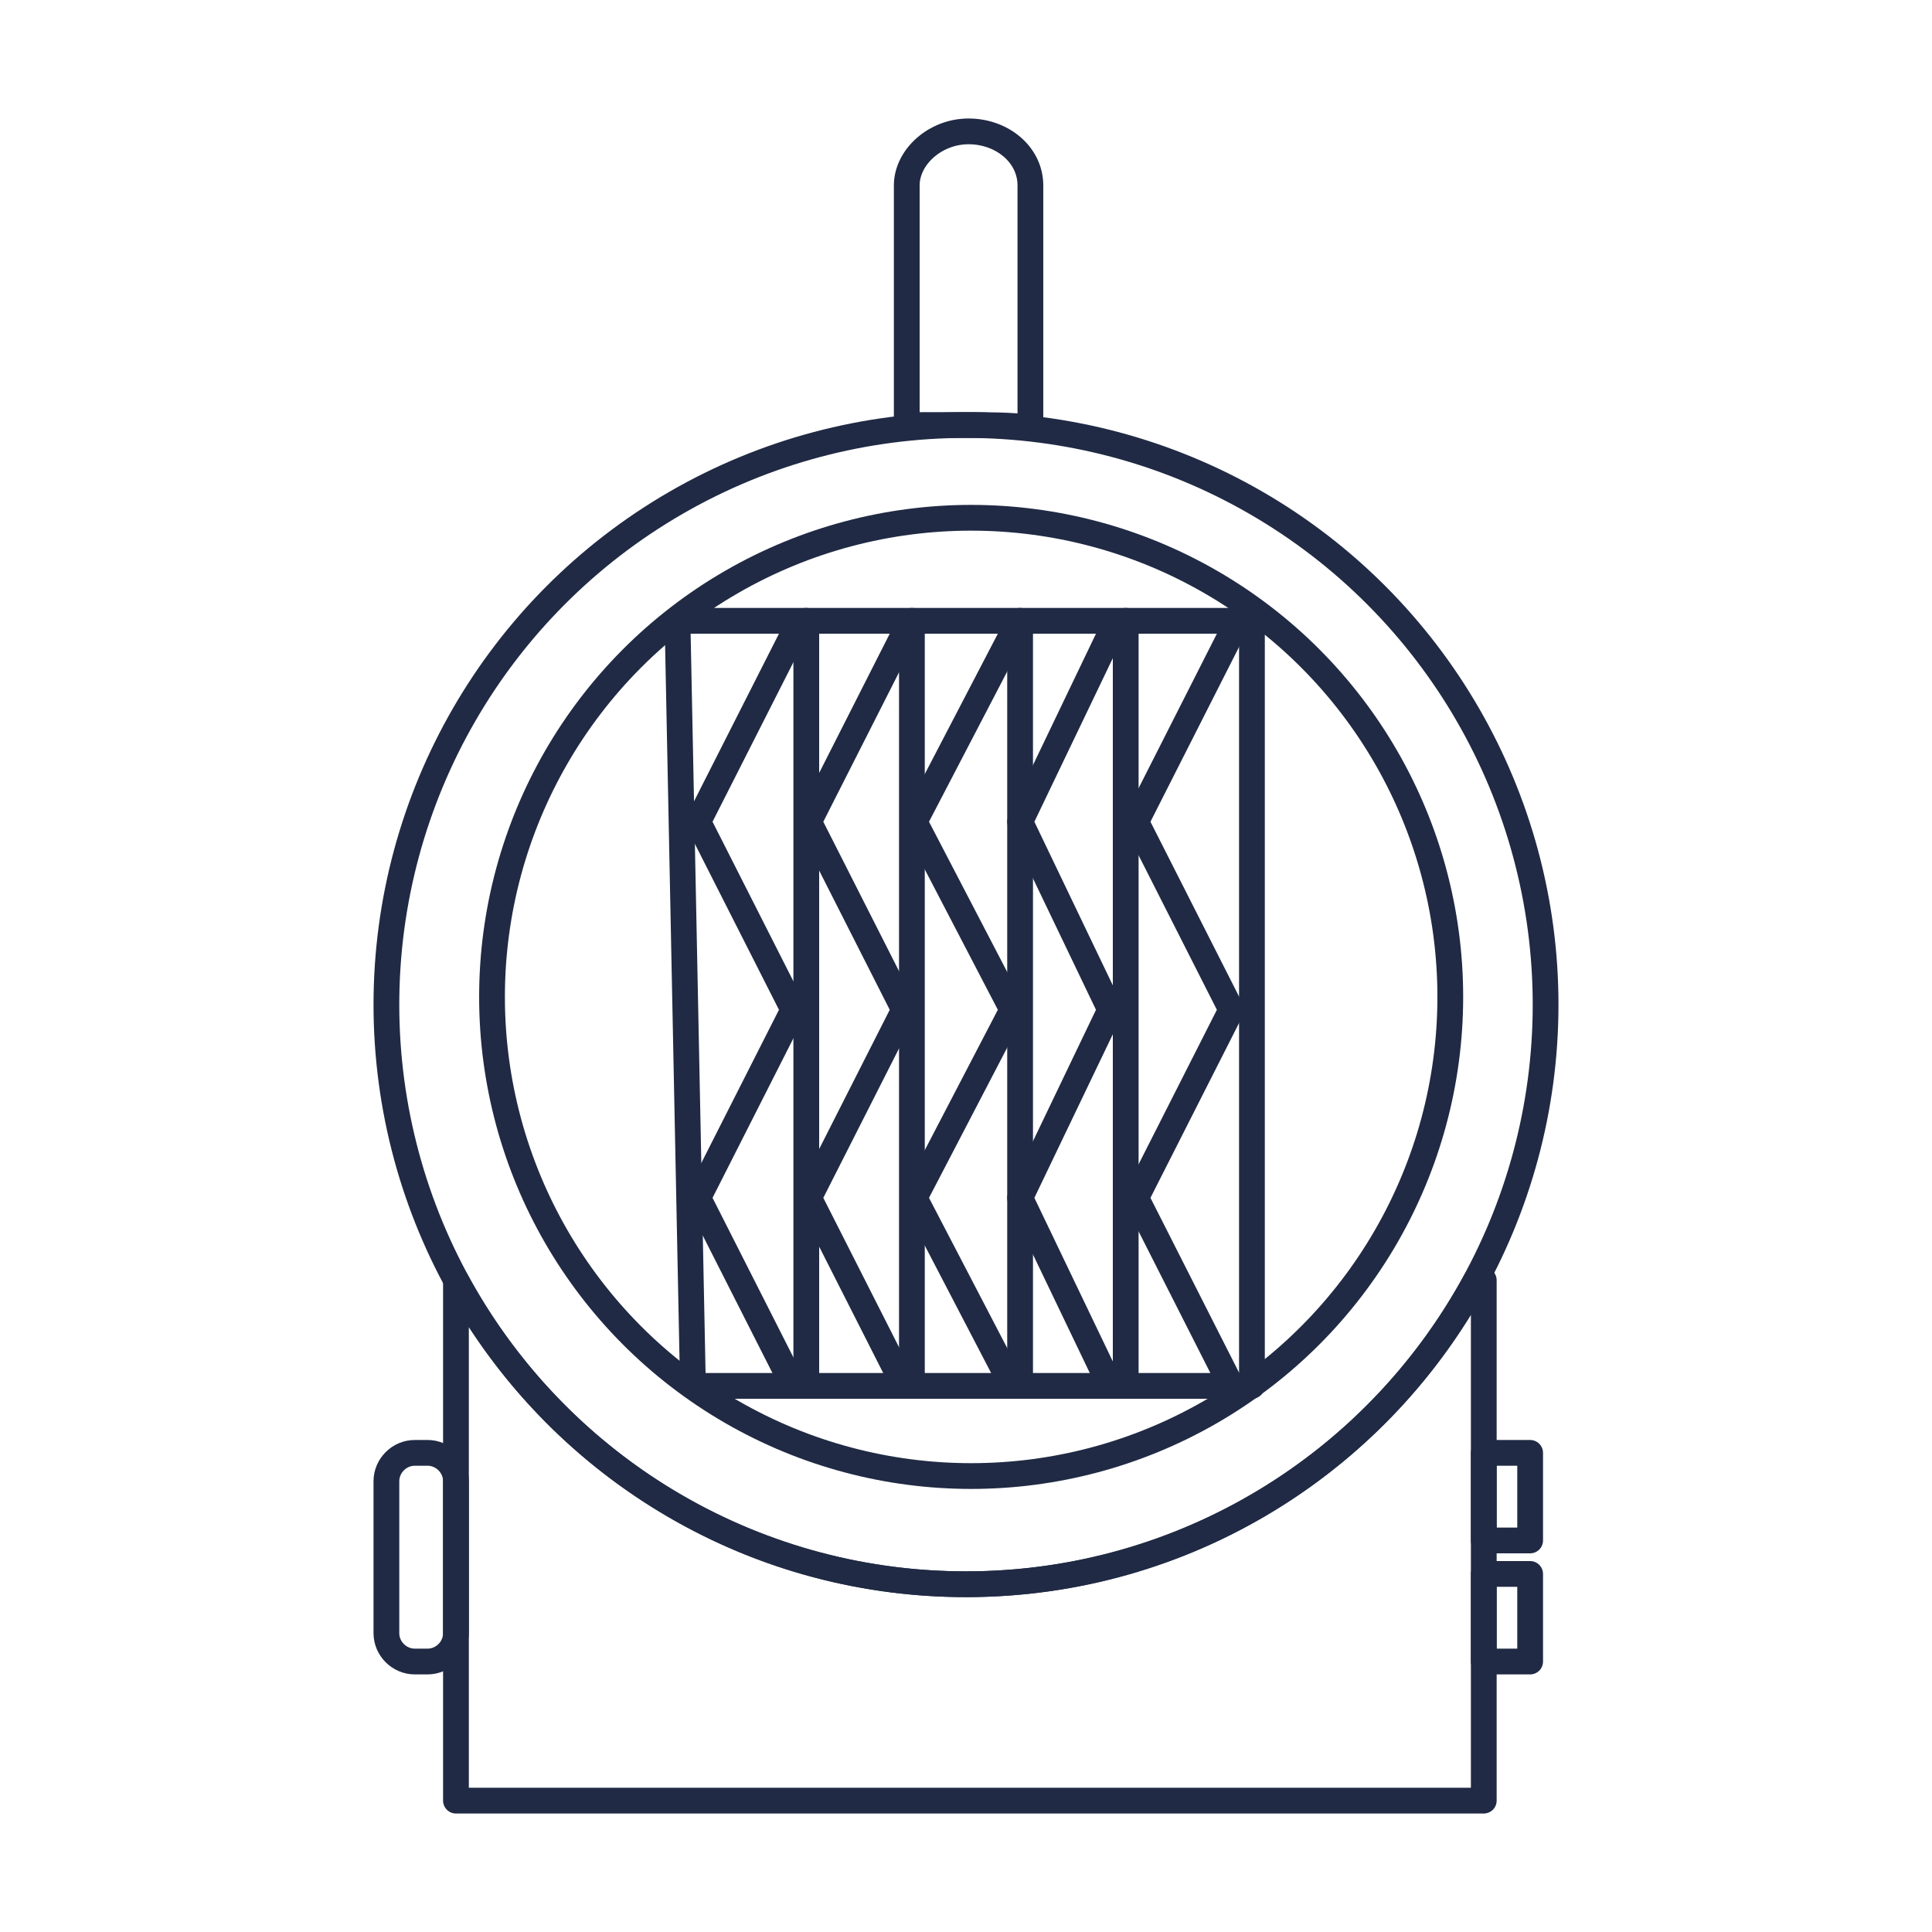 <?xml version="1.0" encoding="utf-8"?>
<!-- Generator: Adobe Illustrator 25.0.0, SVG Export Plug-In . SVG Version: 6.00 Build 0)  -->
<svg version="1.1" xmlns="http://www.w3.org/2000/svg" xmlns:xlink="http://www.w3.org/1999/xlink" x="0px" y="0px"
	 viewBox="0 0 75 75" style="enable-background:new 0 0 75 75;" xml:space="preserve">
<style type="text/css">
	.st0{display:none;}
	.st1{fill:none;stroke:#202A44;stroke-linecap:round;stroke-linejoin:round;stroke-miterlimit:10;}
	.st2{display:inline;}
	.st3{fill:none;stroke:#202A44;stroke-miterlimit:10;}
</style>
<g id="Layer_4" class="st0">
</g>
<g id="Layer_3">
	<g>
		<circle class="st1" cx="37.5" cy="39" r="22.5"/>
		<g>
			<circle class="st1" cx="37.7" cy="38.7" r="18.6"/>
			<polygon class="st1" points="48.6,53.8 26.9,53.8 26.3,24.1 48.6,24.1 			"/>
			<line class="st1" x1="31.3" y1="24.1" x2="31.3" y2="53.8"/>
			<line class="st1" x1="35.4" y1="24.1" x2="35.4" y2="53.8"/>
			<line class="st1" x1="39.6" y1="24.1" x2="39.6" y2="53.8"/>
			<line class="st1" x1="43.7" y1="24.1" x2="43.7" y2="53.8"/>
		</g>
		<g>
			<g>
				<polyline class="st1" points="30.8,24.6 27.1,31.9 30.8,39.2 27.1,46.5 30.8,53.8 				"/>
			</g>
			<g>
				<polyline class="st1" points="35.1,24.6 31.4,31.9 35.1,39.2 31.4,46.5 35.1,53.8 				"/>
			</g>
			<g>
				<polyline class="st1" points="39.3,24.6 35.5,31.9 39.3,39.2 35.5,46.5 39.3,53.8 				"/>
			</g>
			<g>
				<polyline class="st1" points="43.1,24.6 39.6,31.9 43.1,39.2 39.6,46.5 43.1,53.8 				"/>
			</g>
			<g>
				<polyline class="st1" points="47.8,24.6 44.1,31.9 47.8,39.2 44.1,46.5 47.8,53.8 				"/>
			</g>
		</g>
		<path class="st1" d="M37.5,61.5c-8.6,0-16-4.8-19.8-11.8h0v20.2h39.9V49.7h-0.3C53.5,56.7,46.1,61.5,37.5,61.5z"/>
		<path class="st1" d="M37.5,16.5c0.9,0,1.7,0,2.5,0.1c0-0.1,0-0.2,0-0.4v-9c0-1.2-1.1-2.1-2.4-2.1c-1.3,0-2.4,1-2.4,2.1v9
			c0,0.1,0,0.2,0,0.3C36.1,16.5,36.8,16.5,37.5,16.5z"/>
		<path class="st1" d="M16.1,64.5h0.5c0.6,0,1.1-0.5,1.1-1.1v-5.9c0-0.6-0.5-1.1-1.1-1.1h-0.5c-0.6,0-1.1,0.5-1.1,1.1v5.9
			C15,64,15.5,64.5,16.1,64.5z"/>
		<rect x="57.6" y="56.4" class="st1" width="1.8" height="3.4"/>
		<rect x="57.6" y="61.1" class="st1" width="1.8" height="3.4"/>
	</g>
</g>
<g id="Layer_5" class="st0">
	<g class="st2">
		<rect x="36" y="41" class="st1" width="3.8" height="3.8"/>
		<circle class="st1" cx="37.9" cy="43.4" r="0.5"/>
		<line class="st1" x1="66.7" y1="35.3" x2="72.8" y2="35.3"/>
		<line class="st1" x1="9.1" y1="26.7" x2="3" y2="26.7"/>
		<line class="st1" x1="66.7" y1="26.7" x2="72.8" y2="26.7"/>
		<line class="st1" x1="9.1" y1="35.3" x2="3" y2="35.3"/>
		<path class="st1" d="M69.8,37.9H6c-1.6,0-3-1.3-3-3v-8c0-1.6,1.3-3,3-3h63.8c1.6,0,3,1.3,3,3v8C72.8,36.6,71.4,37.9,69.8,37.9z"/>
		<path class="st1" d="M41,46h-6.3c-1.3,0-2.4-1.1-2.4-2.4l0.7-5.7h9.4l1,5.7C43.4,45,42.3,46,41,46z"/>
		<rect x="9.1" y="26.7" class="st1" width="57.6" height="8.6"/>
		<path class="st3" d="M63.1,32.3H12.7c-0.5,0-0.8-0.4-0.8-0.8v-1c0-0.5,0.4-0.8,0.8-0.8h50.4c0.5,0,0.8,0.4,0.8,0.8v1
			C63.9,32,63.6,32.3,63.1,32.3z"/>
		<g>
			<path class="st1" d="M12.6,29.8c1.9,0,1.9,2.5,3.9,2.5c1.9,0,1.9-2.5,3.9-2.5c1.9,0,1.9,2.5,3.9,2.5c1.9,0,1.9-2.5,3.9-2.5
				c1.9,0,1.9,2.5,3.9,2.5c1.9,0,1.9-2.5,3.9-2.5c1.9,0,1.9,2.5,3.9,2.5c1.9,0,1.9-2.5,3.9-2.5c1.9,0,1.9,2.5,3.9,2.5
				c1.9,0,1.9-2.5,3.9-2.5c1.9,0,1.9,2.5,3.9,2.5c1.9,0,1.9-2.5,3.9-2.5c1.9,0,1.9,2.5,3.9,2.5"/>
		</g>
	</g>
</g>
</svg>
